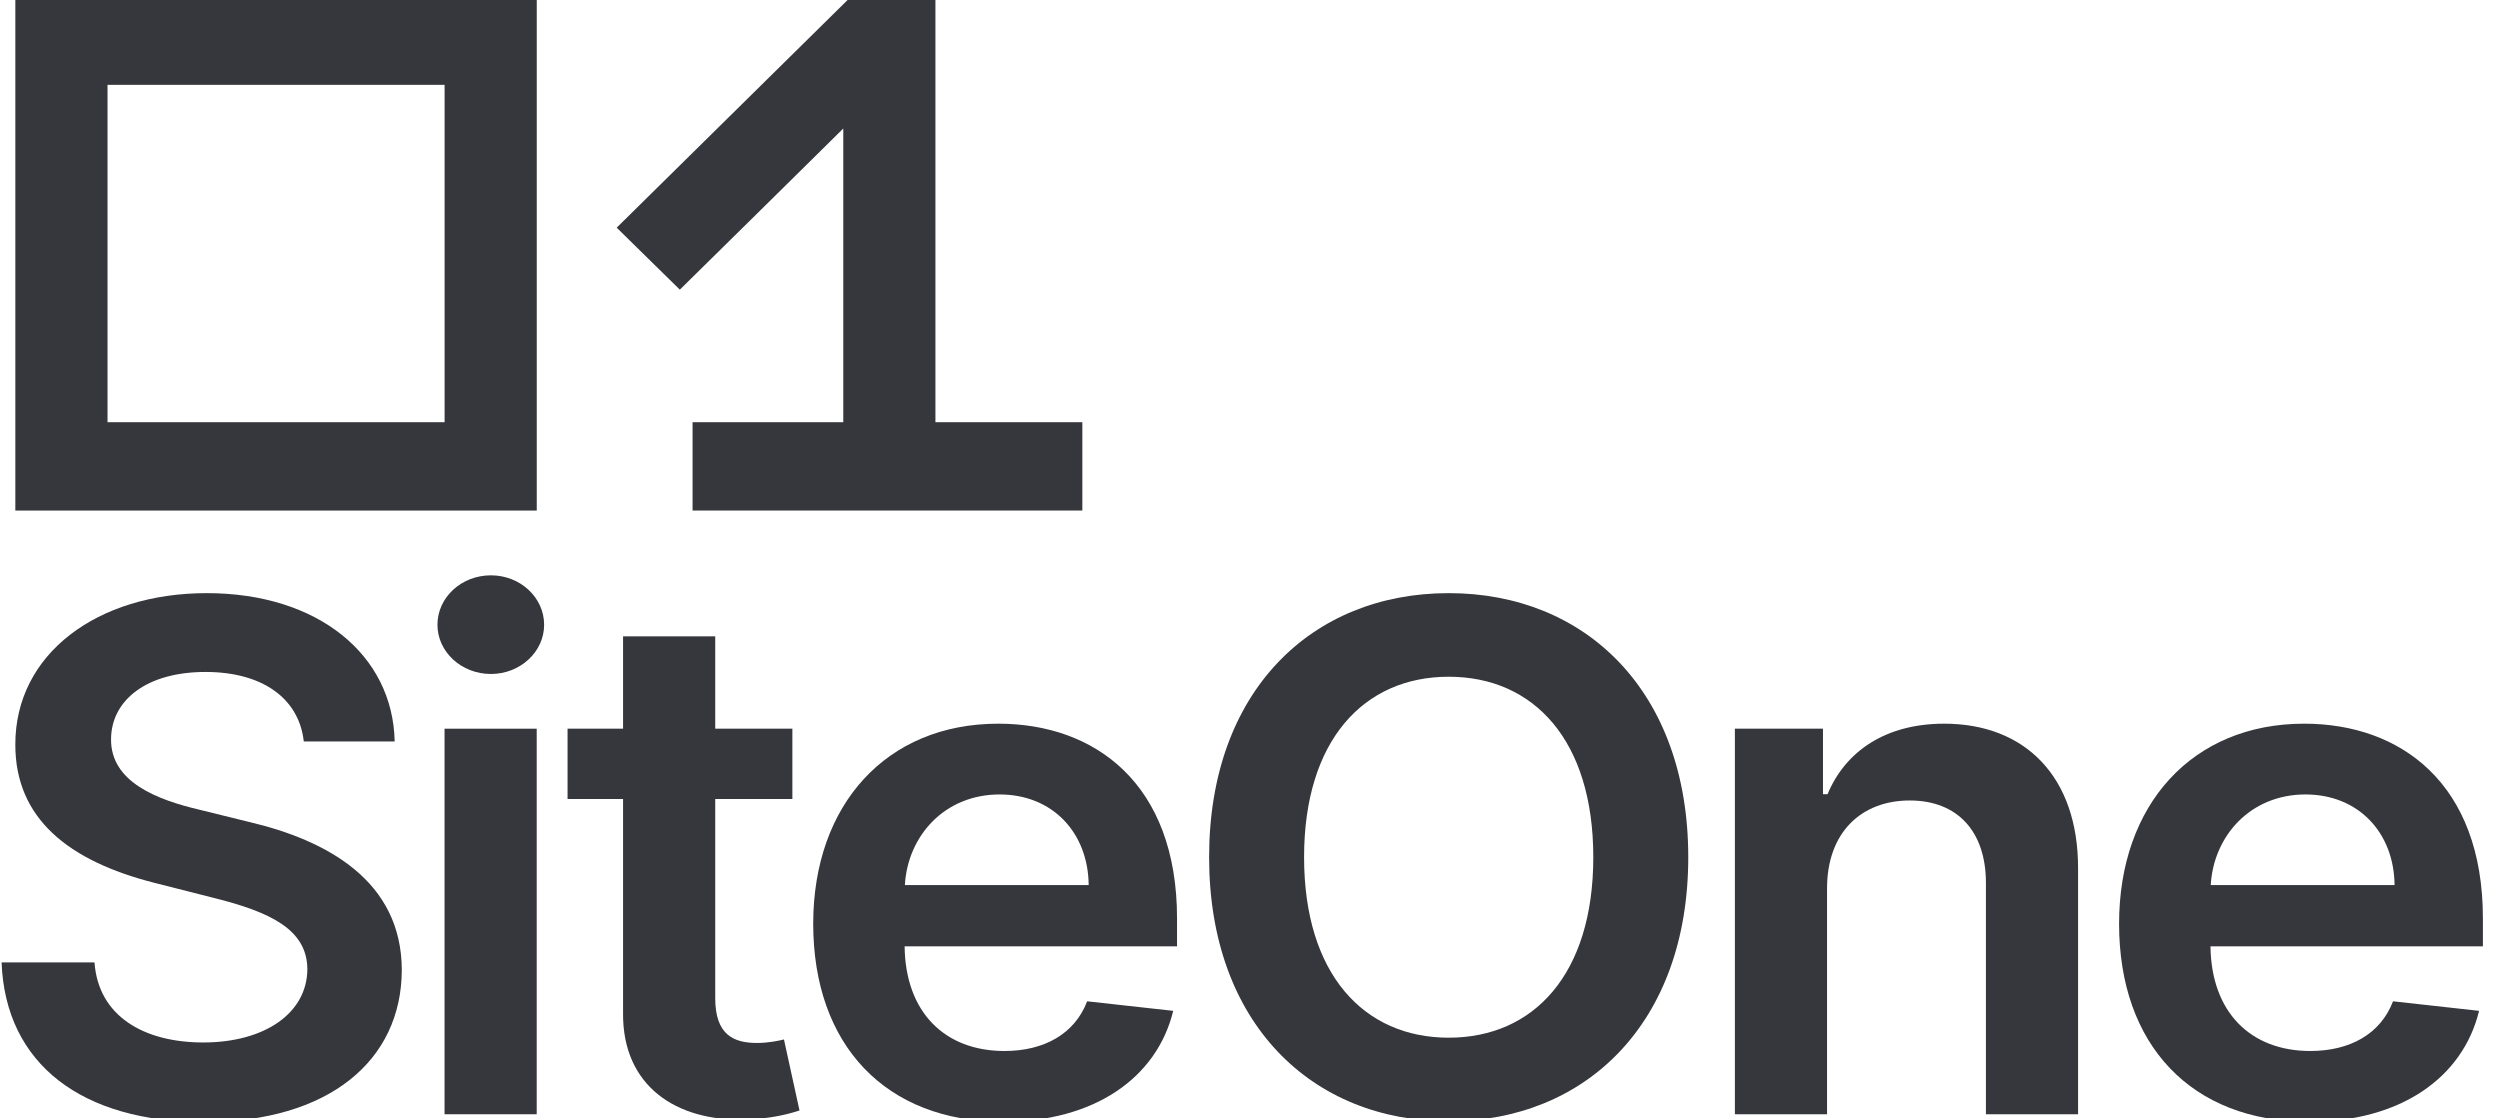<svg xmlns="http://www.w3.org/2000/svg" width="161" height="72" viewBox="0 0 161 72" fill="none">
  <g clip-path="url(#clip0_1298_1016)">
    <path d="M54.307 8.277V27.19H44.601V32.88H69.703V27.19H60.242V-0.259H54.848L39.715 14.662L43.781 18.654C43.797 18.654 54.307 8.277 54.307 8.277Z" fill="#36373C"/>
    <path d="M34.567 -0.227H0.988V32.88H34.567V-0.227ZM28.632 27.19H6.924V5.464H28.632V27.19Z" fill="#36373C"/>
    <path d="M159.899 59.149C159.899 50.436 154.587 46.605 148.389 46.605C141.174 46.605 136.469 51.826 136.469 59.489C136.469 67.28 141.109 72.243 148.7 72.243C154.57 72.243 158.604 69.414 159.653 65.098L154.111 64.484C153.308 66.585 151.34 67.684 148.782 67.684C144.946 67.684 142.404 65.195 142.355 60.943H159.899V59.149ZM142.372 56.999C142.552 53.831 144.929 51.163 148.471 51.163C151.881 51.163 154.177 53.62 154.21 56.999H142.372Z" fill="#36373C"/>
    <path d="M125.204 46.605C121.433 46.605 118.842 48.383 117.695 51.147H117.4V46.928H111.727V71.758H117.662V57.209C117.662 53.62 119.859 51.551 122.99 51.551C126.057 51.551 127.893 53.54 127.893 56.854V71.758H133.828V55.948C133.845 49.999 130.401 46.605 125.204 46.605Z" fill="#36373C"/>
    <path d="M93.296 38.198C84.475 38.198 77.867 44.503 77.867 55.204C77.867 65.889 84.475 72.21 93.296 72.21C102.101 72.21 108.724 65.906 108.724 55.204C108.724 44.503 102.101 38.198 93.296 38.198ZM93.296 66.827C87.836 66.827 83.983 62.738 83.983 55.204C83.983 47.671 87.836 43.582 93.296 43.582C98.772 43.582 102.608 47.671 102.608 55.204C102.608 62.738 98.772 66.827 93.296 66.827Z" fill="#36373C"/>
    <path d="M64.291 46.605C57.076 46.605 52.371 51.826 52.371 59.489C52.371 67.28 57.011 72.243 64.602 72.243C70.472 72.243 74.505 69.414 75.555 65.098L70.013 64.484C69.21 66.585 67.242 67.684 64.684 67.684C60.848 67.684 58.306 65.195 58.257 60.943H75.801V59.149C75.801 50.436 70.489 46.605 64.291 46.605ZM58.274 56.999C58.454 53.831 60.831 51.163 64.373 51.163C67.783 51.163 70.079 53.62 70.111 56.999H58.274Z" fill="#36373C"/>
    <path d="M48.75 67.167C47.257 67.167 46.061 66.65 46.061 64.29V51.454H51.029V46.928H46.061V40.979H40.125V46.928H36.551V51.454H40.125V65.259C40.093 69.931 43.536 72.227 47.995 72.098C49.684 72.049 50.848 71.726 51.488 71.515L50.487 66.941C50.16 67.022 49.487 67.167 48.75 67.167Z" fill="#36373C"/>
    <path d="M31.615 37.051C29.713 37.051 28.172 38.473 28.172 40.236C28.172 41.981 29.713 43.404 31.615 43.404C33.501 43.404 35.042 41.981 35.042 40.236C35.042 38.473 33.501 37.051 31.615 37.051Z" fill="#36373C"/>
    <path d="M34.564 46.928H28.629V71.758H34.564V46.928Z" fill="#36373C"/>
    <path d="M16.006 52.925L12.858 52.149C10.103 51.502 7.119 50.355 7.152 47.591C7.168 45.101 9.431 43.274 13.235 43.274C16.858 43.274 19.252 44.94 19.564 47.752H25.417C25.302 42.159 20.466 38.198 13.317 38.198C6.267 38.198 0.971 42.11 0.987 47.962C0.987 52.715 4.414 55.447 9.939 56.853L13.759 57.823C17.383 58.728 19.777 59.844 19.794 62.414C19.777 65.243 17.055 67.135 13.087 67.135C9.284 67.135 6.332 65.454 6.086 61.978H0.102C0.348 68.557 5.316 72.259 13.137 72.259C21.187 72.259 25.86 68.299 25.876 62.463C25.86 56.724 21.056 54.105 16.006 52.925Z" fill="#36373C"/>
  </g>
  <defs>
    <clipPath id="clip0_1298_1016">
      <rect width="161" height="72" fill="white"/>
    </clipPath>
  </defs>
</svg>
